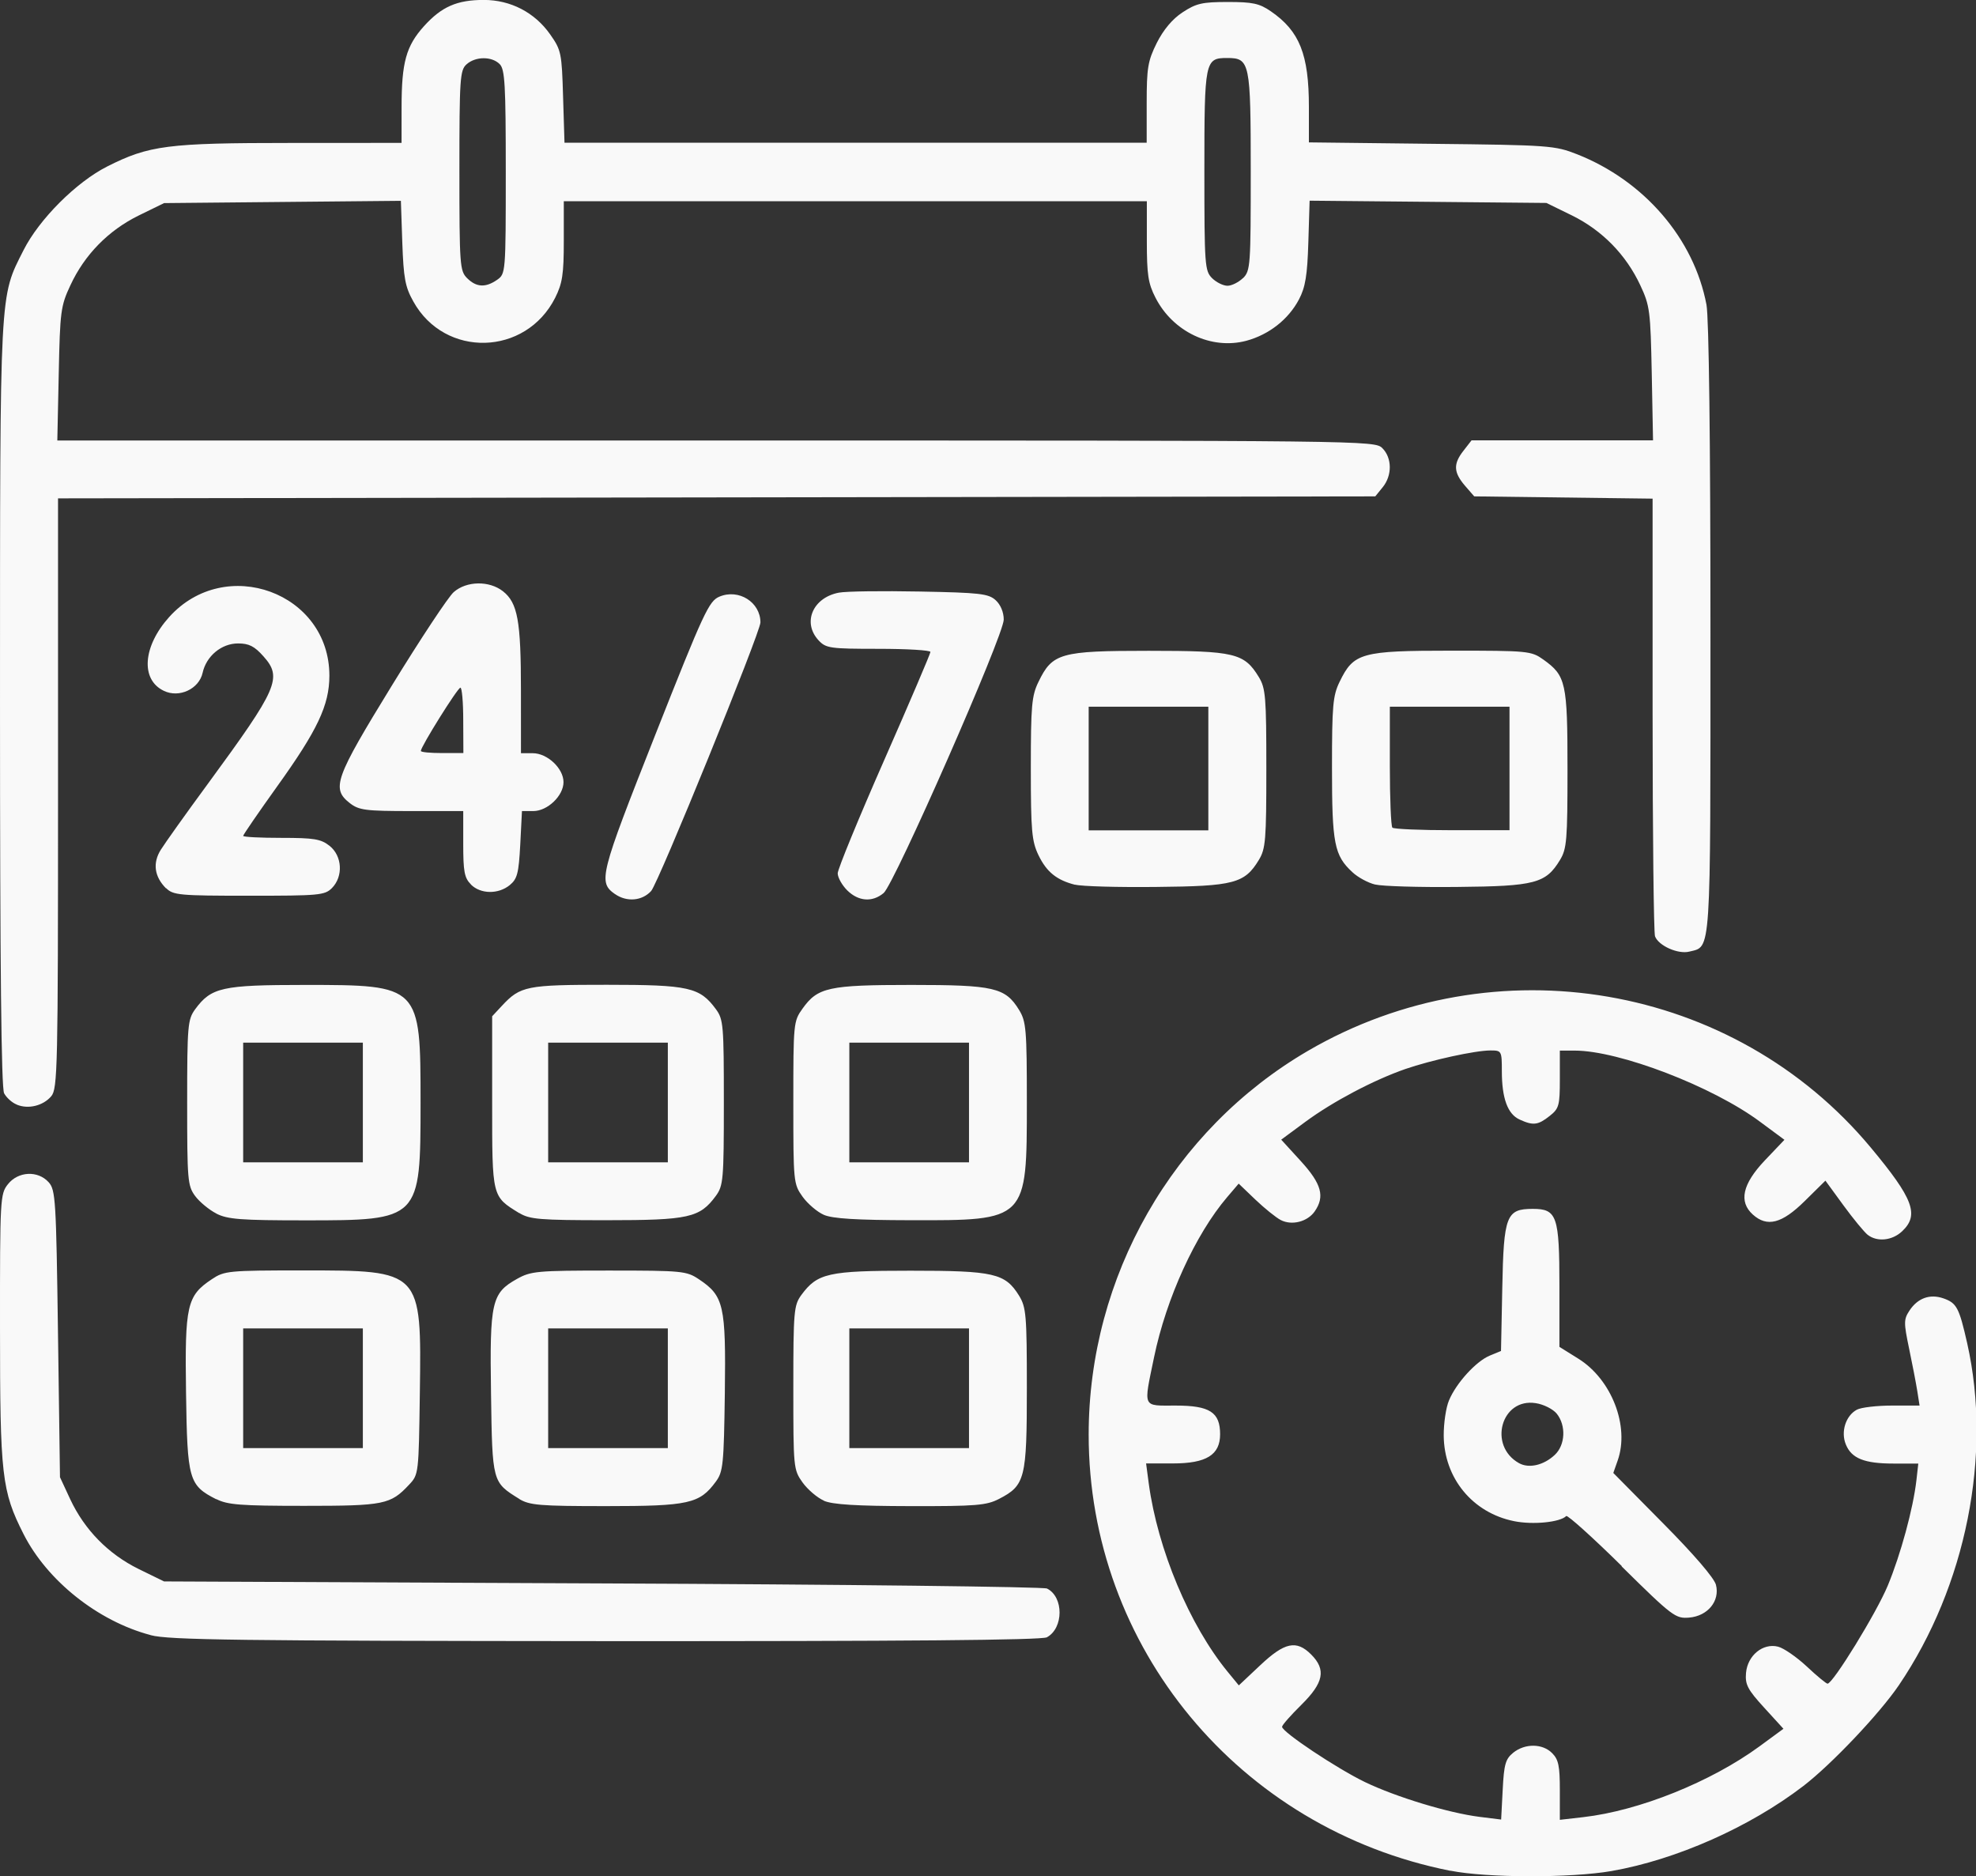 <?xml version="1.0" encoding="UTF-8" standalone="no"?>
<svg xmlns="http://www.w3.org/2000/svg" xmlns:svg="http://www.w3.org/2000/svg" width="13.936mm" height="13.229mm" viewBox="0 0 13.936 13.229" version="1.1" id="svg1" xml:space="preserve">
  <rect x="0" y="0" width="13.936" height="13.229" fill="#333333" stroke="none"/>
  <defs id="defs1"></defs>
  <g id="layer1" transform="translate(103.505,-51.762)">
    <path style="fill:#f9f9f9;stroke-width:0.185" d="m -93.278,64.953 c -1.488,-0.296 -2.549,-1.576 -2.549,-3.075 0,-1.114 0.592,-2.149 1.546,-2.706 1.318,-0.768 3.005,-0.478 3.971,0.683 0.3,0.36 0.342,0.474 0.22,0.589 -0.07,0.066 -0.176,0.077 -0.243,0.025 -0.024,-0.019 -0.101,-0.112 -0.171,-0.208 l -0.127,-0.174 -0.146,0.144 c -0.161,0.159 -0.265,0.186 -0.366,0.095 -0.101,-0.091 -0.073,-0.215 0.084,-0.381 l 0.139,-0.146 -0.173,-0.128 c -0.335,-0.249 -0.993,-0.501 -1.306,-0.501 h -0.105 v 0.202 c 0,0.186 -0.006,0.207 -0.072,0.259 -0.082,0.065 -0.116,0.069 -0.212,0.025 -0.084,-0.038 -0.125,-0.15 -0.125,-0.341 0,-0.143 -0.002,-0.146 -0.08,-0.146 -0.108,0 -0.418,0.068 -0.601,0.131 -0.224,0.078 -0.51,0.229 -0.703,0.371 l -0.172,0.127 0.138,0.151 c 0.147,0.161 0.171,0.25 0.098,0.355 -0.051,0.073 -0.161,0.101 -0.239,0.061 -0.033,-0.017 -0.114,-0.082 -0.179,-0.144 l -0.118,-0.113 -0.081,0.095 c -0.223,0.261 -0.43,0.713 -0.516,1.13 -0.075,0.363 -0.085,0.34 0.153,0.34 0.24,0 0.313,0.047 0.313,0.202 0,0.146 -0.097,0.206 -0.333,0.206 h -0.189 l 0.019,0.143 c 0.063,0.463 0.287,0.998 0.557,1.327 l 0.078,0.095 0.151,-0.142 c 0.172,-0.162 0.255,-0.18 0.359,-0.076 0.107,0.107 0.089,0.199 -0.069,0.355 -0.075,0.074 -0.136,0.143 -0.136,0.155 0,0.037 0.388,0.295 0.585,0.39 0.221,0.106 0.587,0.217 0.807,0.245 l 0.153,0.019 0.011,-0.21 c 0.009,-0.18 0.02,-0.217 0.074,-0.261 0.083,-0.067 0.207,-0.066 0.275,0.003 0.045,0.045 0.054,0.091 0.054,0.262 v 0.208 l 0.166,-0.019 c 0.393,-0.045 0.899,-0.248 1.242,-0.499 l 0.169,-0.124 -0.136,-0.149 c -0.117,-0.128 -0.135,-0.163 -0.128,-0.245 0.011,-0.123 0.119,-0.212 0.226,-0.185 0.04,0.01 0.131,0.073 0.203,0.14 0.071,0.067 0.137,0.121 0.146,0.121 0.038,0 0.345,-0.499 0.425,-0.692 0.091,-0.22 0.179,-0.542 0.202,-0.744 l 0.013,-0.116 h -0.173 c -0.207,0 -0.298,-0.036 -0.338,-0.135 -0.037,-0.089 -7.77e-4,-0.203 0.078,-0.245 0.03,-0.016 0.141,-0.029 0.248,-0.029 h 0.194 l -0.016,-0.102 c -0.009,-0.056 -0.035,-0.192 -0.058,-0.301 -0.038,-0.182 -0.038,-0.205 0.003,-0.267 0.058,-0.088 0.144,-0.119 0.239,-0.086 0.094,0.033 0.111,0.065 0.168,0.317 0.177,0.786 -0.008,1.712 -0.482,2.411 -0.136,0.2 -0.474,0.557 -0.673,0.71 -0.378,0.29 -0.896,0.52 -1.353,0.6 -0.287,0.05 -0.879,0.049 -1.135,-0.002 z m -9.166,-1.662 c -0.371,-0.098 -0.729,-0.384 -0.895,-0.712 -0.154,-0.304 -0.166,-0.412 -0.166,-1.453 -3.7e-4,-0.913 0.001,-0.945 0.056,-1.014 0.072,-0.091 0.211,-0.098 0.287,-0.014 0.049,0.054 0.053,0.123 0.066,1.069 l 0.014,1.011 0.072,0.155 c 0.101,0.216 0.269,0.387 0.482,0.492 l 0.18,0.088 3.091,0.014 c 1.7,0.007 3.111,0.024 3.136,0.036 0.119,0.059 0.118,0.28 -0.001,0.344 -0.037,0.02 -1.005,0.028 -3.112,0.027 -2.592,-0.002 -3.081,-0.008 -3.208,-0.042 z m 10.377,-0.486 c -0.206,-0.203 -0.383,-0.362 -0.392,-0.353 -0.044,0.044 -0.235,0.063 -0.368,0.036 -0.293,-0.059 -0.494,-0.304 -0.496,-0.604 -4.25e-4,-0.087 0.016,-0.198 0.037,-0.247 0.051,-0.123 0.191,-0.276 0.287,-0.316 l 0.08,-0.033 0.009,-0.444 c 0.01,-0.511 0.028,-0.558 0.215,-0.558 0.171,0 0.188,0.05 0.188,0.547 v 0.426 l 0.133,0.083 c 0.235,0.146 0.363,0.476 0.278,0.718 l -0.031,0.088 0.352,0.356 c 0.216,0.218 0.36,0.385 0.372,0.433 0.029,0.114 -0.058,0.22 -0.189,0.231 -0.096,0.008 -0.117,-0.007 -0.476,-0.361 z m -0.473,-0.784 c 0.075,-0.07 0.081,-0.208 0.014,-0.291 -0.026,-0.032 -0.093,-0.066 -0.148,-0.074 -0.243,-0.039 -0.338,0.3 -0.118,0.423 0.07,0.039 0.174,0.015 0.252,-0.058 z m -9.439,0.313 c -0.195,-0.099 -0.205,-0.137 -0.214,-0.751 -0.009,-0.618 0.006,-0.684 0.182,-0.801 0.088,-0.059 0.116,-0.062 0.64,-0.062 0.841,0 0.839,-0.003 0.827,0.862 -0.008,0.572 -0.008,0.577 -0.076,0.649 -0.131,0.14 -0.175,0.149 -0.741,0.149 -0.446,-3.7e-5 -0.54,-0.007 -0.619,-0.048 z m 1.033,-0.783 v -0.422 h -0.422 -0.422 v 0.422 0.422 h 0.422 0.422 z m 1.103,0.78 c -0.19,-0.118 -0.19,-0.115 -0.199,-0.741 -0.01,-0.649 0.004,-0.71 0.183,-0.81 0.098,-0.055 0.142,-0.059 0.648,-0.059 0.52,0 0.548,0.003 0.636,0.062 0.175,0.117 0.19,0.183 0.182,0.801 -0.007,0.506 -0.012,0.556 -0.064,0.626 -0.114,0.155 -0.19,0.172 -0.774,0.172 -0.469,-5.4e-5 -0.54,-0.006 -0.613,-0.051 z m 1.048,-0.78 v -0.422 h -0.422 -0.422 v 0.422 0.422 h 0.422 0.422 z m 1.1,0.792 c -0.046,-0.02 -0.114,-0.078 -0.15,-0.128 -0.064,-0.09 -0.065,-0.103 -0.065,-0.668 0,-0.54 0.004,-0.581 0.056,-0.653 0.114,-0.155 0.19,-0.172 0.77,-0.172 0.59,-4.6e-5 0.668,0.018 0.766,0.176 0.05,0.082 0.055,0.135 0.055,0.653 0,0.637 -0.012,0.685 -0.196,0.78 -0.089,0.046 -0.162,0.052 -0.626,0.051 -0.379,-7.4e-4 -0.549,-0.011 -0.61,-0.038 z m 1.024,-0.792 v -0.422 h -0.422 -0.422 v 0.422 0.422 h 0.422 0.422 z m -5.308,-1.232 c -0.051,-0.026 -0.119,-0.082 -0.15,-0.124 -0.053,-0.072 -0.056,-0.113 -0.056,-0.658 0,-0.545 0.004,-0.586 0.056,-0.658 0.114,-0.155 0.19,-0.172 0.774,-0.172 0.814,-6.4e-5 0.816,0.003 0.816,0.83 0,0.828 -0.003,0.83 -0.816,0.83 -0.452,-3.6e-5 -0.545,-0.007 -0.625,-0.048 z m 1.033,-0.783 v -0.422 h -0.422 -0.422 v 0.422 0.422 h 0.422 0.422 z m 1.103,0.78 c -0.193,-0.119 -0.191,-0.109 -0.191,-0.78 v -0.608 l 0.068,-0.073 c 0.131,-0.141 0.175,-0.149 0.741,-0.149 0.578,4.7e-5 0.655,0.017 0.769,0.172 0.053,0.072 0.056,0.113 0.056,0.658 0,0.545 -0.004,0.586 -0.056,0.658 -0.114,0.155 -0.19,0.172 -0.774,0.172 -0.469,-5.2e-5 -0.54,-0.006 -0.613,-0.051 z m 1.048,-0.78 v -0.422 h -0.422 -0.422 v 0.422 0.422 h 0.422 0.422 z m 1.1,0.792 c -0.046,-0.02 -0.114,-0.078 -0.15,-0.128 -0.064,-0.09 -0.065,-0.104 -0.065,-0.663 0,-0.56 0.001,-0.574 0.065,-0.663 0.107,-0.15 0.184,-0.167 0.767,-0.167 0.583,0 0.663,0.018 0.76,0.176 0.05,0.082 0.055,0.135 0.055,0.654 0,0.833 0.002,0.831 -0.821,0.829 -0.381,-7.78e-4 -0.55,-0.011 -0.611,-0.038 z m 1.024,-0.792 v -0.422 h -0.422 -0.422 v 0.422 0.422 h 0.422 0.422 z m -6.717,0.014 c -0.033,-0.013 -0.072,-0.049 -0.088,-0.079 -0.02,-0.037 -0.029,-0.892 -0.029,-2.745 3.7e-4,-2.955 -0.004,-2.863 0.166,-3.2 0.11,-0.218 0.372,-0.48 0.59,-0.59 0.295,-0.149 0.426,-0.166 1.293,-0.166 l 0.783,-4.08e-4 1.6e-4,-0.252 c 1.8e-4,-0.316 0.032,-0.431 0.158,-0.571 0.124,-0.137 0.232,-0.185 0.422,-0.185 0.189,0 0.359,0.088 0.468,0.243 0.078,0.111 0.082,0.131 0.091,0.44 l 0.01,0.324 h 2.053 2.053 V 52.489 c 0,-0.248 0.008,-0.297 0.071,-0.424 0.047,-0.093 0.11,-0.169 0.182,-0.216 0.096,-0.063 0.138,-0.073 0.319,-0.073 0.175,0 0.223,0.01 0.304,0.066 0.202,0.139 0.268,0.303 0.268,0.674 v 0.25 l 0.864,0.01 c 0.833,0.009 0.87,0.012 1.028,0.074 0.473,0.187 0.824,0.595 0.912,1.061 0.017,0.091 0.028,0.954 0.028,2.288 0,2.328 0.006,2.234 -0.149,2.273 -0.079,0.02 -0.217,-0.041 -0.242,-0.108 -0.009,-0.024 -0.017,-0.729 -0.017,-1.565 v -1.521 l -0.629,-0.008 -0.629,-0.008 -0.066,-0.076 c -0.08,-0.094 -0.083,-0.153 -0.009,-0.247 l 0.056,-0.072 h 0.64 0.64 l -0.009,-0.47 c -0.009,-0.442 -0.013,-0.479 -0.081,-0.624 -0.101,-0.216 -0.269,-0.387 -0.482,-0.492 l -0.18,-0.088 -0.835,-0.008 -0.835,-0.008 -0.009,0.294 c -0.007,0.232 -0.021,0.317 -0.066,0.402 -0.074,0.141 -0.212,0.249 -0.372,0.292 -0.246,0.065 -0.517,-0.063 -0.64,-0.304 -0.052,-0.101 -0.061,-0.163 -0.061,-0.4 v -0.28 h -2.056 -2.056 v 0.28 c 0,0.236 -0.01,0.299 -0.061,0.401 -0.208,0.411 -0.778,0.426 -1,0.026 -0.058,-0.103 -0.069,-0.165 -0.078,-0.416 l -0.01,-0.294 -0.835,0.008 -0.835,0.008 -0.18,0.088 c -0.213,0.105 -0.381,0.276 -0.481,0.492 -0.068,0.145 -0.073,0.184 -0.082,0.624 l -0.01,0.47 h 4.645 c 4.609,0 4.646,4.26e-4 4.7,0.054 0.069,0.069 0.07,0.193 0.002,0.276 l -0.052,0.064 -4.645,0.007 -4.645,0.007 v 2.08 c 0,1.941 -0.003,2.083 -0.048,2.136 -0.057,0.067 -0.162,0.093 -0.243,0.059 z m 3.389,-5.815 c 0.06,-0.042 0.061,-0.049 0.061,-0.76 0,-0.616 -0.006,-0.724 -0.043,-0.761 -0.056,-0.056 -0.171,-0.055 -0.234,0.002 -0.046,0.041 -0.05,0.102 -0.05,0.749 0,0.667 0.003,0.707 0.054,0.758 0.065,0.065 0.13,0.069 0.212,0.012 z m 5.261,-0.012 c 0.052,-0.052 0.054,-0.091 0.054,-0.753 0,-0.769 -0.006,-0.799 -0.166,-0.799 -0.157,0 -0.161,0.018 -0.161,0.792 0,0.67 0.003,0.709 0.054,0.76 0.03,0.03 0.079,0.054 0.109,0.054 0.03,0 0.079,-0.025 0.109,-0.054 z m -4.429,4.344 c -0.121,-0.085 -0.109,-0.13 0.282,-1.12 0.345,-0.873 0.38,-0.947 0.454,-0.978 0.136,-0.057 0.289,0.039 0.289,0.182 0,0.069 -0.72,1.839 -0.771,1.894 -0.064,0.07 -0.172,0.079 -0.255,0.021 z m 1.637,-0.027 c -0.037,-0.037 -0.067,-0.091 -0.067,-0.12 0,-0.029 0.147,-0.387 0.327,-0.796 0.18,-0.409 0.327,-0.753 0.327,-0.765 0,-0.012 -0.165,-0.022 -0.367,-0.022 -0.342,0 -0.37,-0.004 -0.422,-0.06 -0.116,-0.125 -0.041,-0.301 0.143,-0.336 0.051,-0.01 0.308,-0.013 0.571,-0.008 0.424,0.008 0.484,0.015 0.535,0.061 0.035,0.032 0.057,0.085 0.057,0.137 0,0.111 -0.771,1.864 -0.847,1.928 -0.08,0.067 -0.178,0.059 -0.257,-0.019 z m -4.804,-0.014 c -0.082,-0.082 -0.096,-0.178 -0.037,-0.272 0.028,-0.045 0.178,-0.256 0.334,-0.468 0.492,-0.671 0.525,-0.745 0.39,-0.896 -0.063,-0.071 -0.102,-0.091 -0.179,-0.091 -0.117,0 -0.224,0.089 -0.25,0.207 -0.025,0.114 -0.165,0.18 -0.274,0.127 -0.165,-0.079 -0.148,-0.313 0.038,-0.52 0.397,-0.441 1.131,-0.172 1.13,0.414 -3.8e-4,0.208 -0.084,0.384 -0.369,0.781 -0.131,0.183 -0.239,0.34 -0.239,0.348 0,0.008 0.121,0.014 0.269,0.014 0.231,0 0.279,0.008 0.34,0.056 0.09,0.071 0.098,0.216 0.017,0.298 -0.051,0.051 -0.091,0.054 -0.585,0.054 -0.492,0 -0.535,-0.004 -0.585,-0.054 z m 2.15,-0.028 c -0.046,-0.046 -0.054,-0.091 -0.054,-0.286 v -0.231 h -0.364 c -0.327,0 -0.371,-0.006 -0.436,-0.056 -0.131,-0.103 -0.106,-0.173 0.296,-0.828 0.202,-0.329 0.399,-0.627 0.437,-0.66 0.09,-0.079 0.25,-0.082 0.347,-0.006 0.104,0.082 0.127,0.208 0.127,0.7 l 1.54e-4,0.442 h 0.083 c 0.103,0 0.217,0.107 0.217,0.204 0,0.096 -0.113,0.204 -0.213,0.204 h -0.08 l -0.012,0.236 c -0.011,0.204 -0.021,0.242 -0.074,0.286 -0.081,0.066 -0.206,0.064 -0.274,-0.004 z m -0.054,-1.157 c 0,-0.127 -0.009,-0.231 -0.02,-0.23 -0.02,9.44e-4 -0.279,0.416 -0.279,0.446 0,0.009 0.067,0.015 0.15,0.015 h 0.15 z m 4.316,1.16 c -0.131,-0.033 -0.202,-0.091 -0.259,-0.209 -0.047,-0.098 -0.054,-0.169 -0.054,-0.611 0,-0.443 0.006,-0.513 0.054,-0.611 0.098,-0.203 0.154,-0.219 0.777,-0.219 0.607,0 0.674,0.016 0.777,0.185 0.048,0.079 0.053,0.14 0.053,0.645 0,0.506 -0.005,0.566 -0.053,0.645 -0.1,0.165 -0.176,0.185 -0.723,0.19 -0.27,0.003 -0.527,-0.004 -0.572,-0.016 z m 0.939,-0.82 v -0.436 h -0.422 -0.422 v 0.436 0.436 h 0.422 0.422 z m 1.176,0.818 c -0.05,-0.012 -0.122,-0.051 -0.16,-0.087 -0.128,-0.118 -0.144,-0.201 -0.144,-0.736 0,-0.439 0.006,-0.509 0.054,-0.607 0.099,-0.204 0.152,-0.219 0.79,-0.219 0.541,0 0.561,0.002 0.647,0.063 0.159,0.114 0.17,0.161 0.17,0.773 -9.2e-5,0.5 -0.005,0.561 -0.053,0.64 -0.1,0.165 -0.176,0.185 -0.723,0.19 -0.27,0.003 -0.531,-0.005 -0.58,-0.017 z m 0.948,-0.818 v -0.436 h -0.422 -0.422 v 0.417 c 0,0.23 0.008,0.426 0.018,0.436 0.01,0.01 0.2,0.018 0.422,0.018 h 0.404 z" id="path5"></path>
  </g>
</svg>
